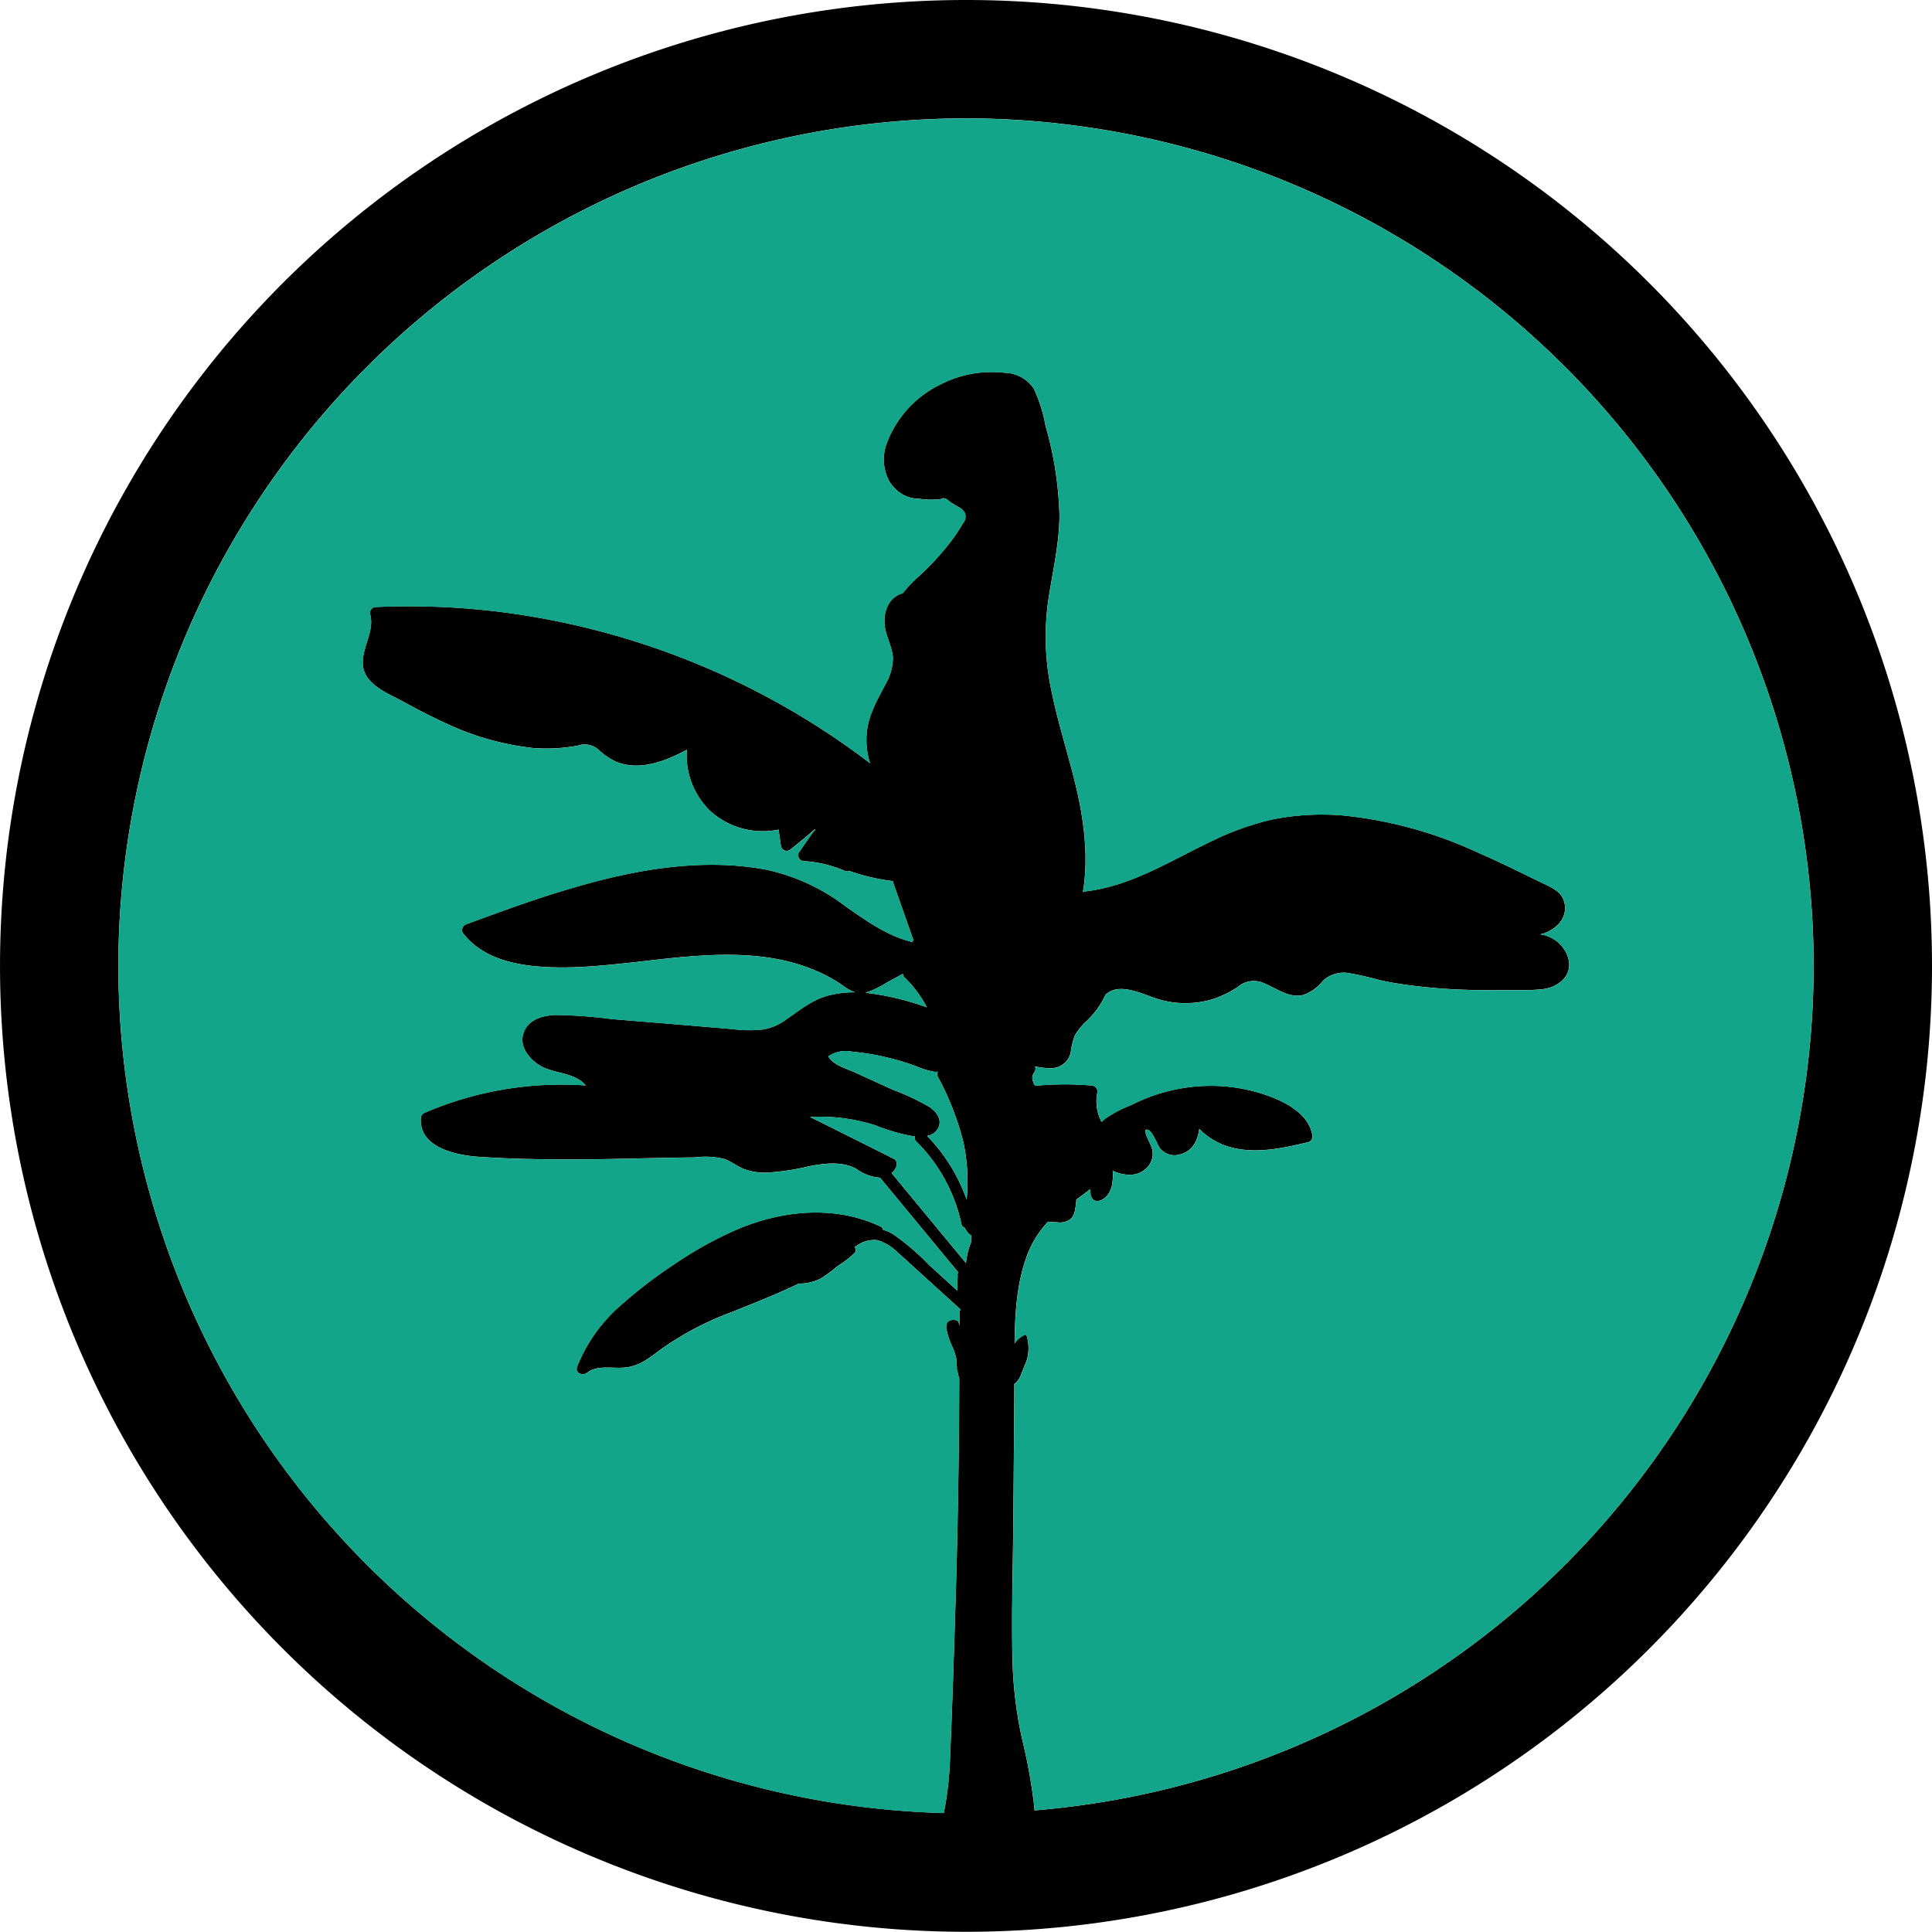 <svg xmlns="http://www.w3.org/2000/svg" width="262.028" height="262" viewBox="0 0 262.028 262"><g transform="translate(-2370.398 1822.761)"><path d="M2501.412-1822.761a131,131,0,0,1,131.014,130.986,131,131,0,0,1-131.014,131.014A131.022,131.022,0,0,1,2370.4-1691.775,131.016,131.016,0,0,1,2501.412-1822.761Zm9.291,245.537a115.077,115.077,0,0,0,105.673-114.551,115.082,115.082,0,0,0-114.964-114.936,115.083,115.083,0,0,0-114.968,114.936A115.091,115.091,0,0,0,2498.4-1576.87a46.357,46.357,0,0,0,.855-7.817c.294-6.639.5-13.274.708-19.942.326-10.384.5-20.8.533-31.185a5.52,5.52,0,0,1-.267-1.208.17.17,0,0,1-.059-.207v-.175c0-.091-.06-.179-.06-.266v-.74a8.211,8.211,0,0,0-.5-1.59,10.182,10.182,0,0,1-.827-2.389,1.357,1.357,0,0,1,.119-1.066,1.162,1.162,0,0,1,.915-.294c.385.032.588.147.648.561.032.091.032.178.059.266v-1.889c0-.147.088-.234.148-.353a.027.027,0,0,0-.028-.028l-5.813-5.28c-.855-.771-1.709-1.566-2.6-2.334a6.451,6.451,0,0,0-2.89-1.769,4.147,4.147,0,0,0-3.038.974.555.555,0,0,1,0,.768,13.266,13.266,0,0,1-2.242,1.741,25.251,25.251,0,0,1-2.274,1.682,6.385,6.385,0,0,1-3.069.735c-2.95,1.447-6.047,2.628-9.084,3.864a41.125,41.125,0,0,0-9.8,5.193c-1.53,1.149-2.83,2.182-4.778,2.329-1.591.151-3.686-.381-5.045.712-.561.441-1.65.056-1.356-.8a21.433,21.433,0,0,1,5.785-8.23,64.327,64.327,0,0,1,7.49-5.752,50.918,50.918,0,0,1,8.7-4.779c6.079-2.509,13.072-3.157,19.147-.294a.662.662,0,0,1,.386.469,5.129,5.129,0,0,1,1.268.532,31.658,31.658,0,0,1,4.926,4.187q1.944,1.772,3.892,3.542a14.789,14.789,0,0,1,.032-1.976.7.7,0,0,0-.032-.238v-.056c0-.06.06-.06.091-.091a.384.384,0,0,1,.028-.175.107.107,0,0,1-.059-.032q-5.309-6.417-10.56-12.774a6.015,6.015,0,0,1-3.188-1.181c-2-1.089-4.334-.763-6.488-.354a32.193,32.193,0,0,1-5.813.859,8.454,8.454,0,0,1-2.831-.445c-.974-.354-1.741-1-2.687-1.384a10.761,10.761,0,0,0-4.127-.238c-1.328,0-2.687.032-4.015.06l-8.731.178c-5.518.056-11.032.056-16.55-.326-3.038-.206-8.115-1.24-7.848-5.251a.844.844,0,0,1,.413-.676,46.979,46.979,0,0,1,21.95-3.749c-1.388-1.71-4.159-1.595-5.988-2.569-1.681-.942-3.248-2.83-2.333-4.838.739-1.65,2.655-2.091,4.277-2.151a65.717,65.717,0,0,1,7.582.561c5.431.441,10.885.886,16.316,1.355a17.728,17.728,0,0,0,4.159.06,7.246,7.246,0,0,0,3.156-1.356c1.829-1.24,3.423-2.6,5.578-3.216a14.013,14.013,0,0,1,3.8-.473,5.646,5.646,0,0,1-1.654-.914,20.255,20.255,0,0,0-2.8-1.623c-7.876-3.776-17.02-2.508-25.368-1.562-4.664.5-9.411,1.03-14.1.5-3.542-.413-7.053-1.535-9.295-4.457a.826.826,0,0,1,.473-1.177c4.81-1.773,9.617-3.542,14.515-4.957,8.409-2.477,17.553-4.1,26.283-2.421a27.127,27.127,0,0,1,10.651,4.957c2.835,1.976,5.693,4.044,9.088,4.839a1.028,1.028,0,0,1,.088-.3c-.883-2.536-1.8-5.1-2.684-7.641a.436.436,0,0,1-.032-.326c-.469-.059-.942-.115-1.415-.206a25.948,25.948,0,0,1-4.544-1.177.784.784,0,0,1-.676-.032,16.582,16.582,0,0,0-5.459-1.3.8.8,0,0,1-.707-1.181c.648-.946,1.328-1.888,1.976-2.835.059-.087.147-.087.206-.147v-.175c-1.121.974-2.242,1.917-3.423,2.831a.8.8,0,0,1-1.18-.469c-.116-.771-.235-1.535-.323-2.3a10.63,10.63,0,0,1-9.295-2.536,10.5,10.5,0,0,1-3.156-8.294c-3.01,1.622-6.608,2.982-9.792,1.535a9.04,9.04,0,0,1-2.183-1.535,2.84,2.84,0,0,0-2.8-.56,23.29,23.29,0,0,1-6.079.326,37.124,37.124,0,0,1-11.859-3.364c-1.948-.886-3.864-1.888-5.753-2.922-1.534-.854-3.6-1.65-4.719-3.1-2.183-2.8,1.034-5.78.235-8.73a.793.793,0,0,1,.767-1.006,100.536,100.536,0,0,1,16.05.564,104.224,104.224,0,0,1,50.976,20.618,10.512,10.512,0,0,1-.442-4.158c.239-2.477,1.447-4.453,2.569-6.608a7.146,7.146,0,0,0,.974-3.542c-.092-1.384-.827-2.684-1.066-4.04-.322-1.86.3-4.011,2.242-4.659h.092c0-.032.028-.032.056-.032a16.842,16.842,0,0,1,2.214-2.33,33.256,33.256,0,0,0,3.157-3.275,24.44,24.44,0,0,0,2.83-3.924,1.359,1.359,0,0,0,.239-1.356,1.781,1.781,0,0,0-.827-.8,10.33,10.33,0,0,1-1.622-1.066c-.032-.028,0-.028-.032-.028-.147-.059-.294-.087-.441-.147a.621.621,0,0,1-.235.12,9.862,9.862,0,0,1-3.1-.032h-.032a4.355,4.355,0,0,1-2.743-.974.751.751,0,0,0-.147-.088c-.028,0-.028-.059-.087-.119a5.273,5.273,0,0,1-.974-1.149,6.263,6.263,0,0,1-.3-5.339,14.448,14.448,0,0,1,6.93-7.669,15.262,15.262,0,0,1,8.969-1.742,4.932,4.932,0,0,1,3.984,2.151,20.589,20.589,0,0,1,1.594,5.045,48.211,48.211,0,0,1,1.888,12.066c0,4.044-1.006,7.995-1.566,11.979a35.134,35.134,0,0,0,.56,12.273c.827,3.984,2.068,7.848,3.042,11.772,1.236,4.926,1.976,10.178,1.149,15.163.059-.032.119-.091.179-.091,6.369-.676,11.887-4.306,17.552-6.962a37.271,37.271,0,0,1,8.051-2.83,34.485,34.485,0,0,1,9.383-.533,56.8,56.8,0,0,1,18.2,4.957c2.918,1.269,5.809,2.684,8.671,4.1,1.121.533,2.477,1.034,3.069,2.215a3.1,3.1,0,0,1-.385,3.216,4.811,4.811,0,0,1-2.712,1.65,4.655,4.655,0,0,1,3.658,2.775c1.033,2.536-.915,4.365-3.336,4.66a30.2,30.2,0,0,1-4.011.119c-1.594.028-3.157.028-4.719,0a77.194,77.194,0,0,1-9.057-.62c-1.447-.175-2.89-.414-4.337-.736a40.637,40.637,0,0,0-4.159-.946,4.142,4.142,0,0,0-3.51,1.061,5.921,5.921,0,0,1-2.6,1.889c-2.067.533-3.8-1-5.637-1.682a3.313,3.313,0,0,0-3.272.592,13.547,13.547,0,0,1-3.542,1.71,12.77,12.77,0,0,1-7.435-.087c-1.976-.621-5.1-2.275-6.929-.593a.1.1,0,0,1-.06.032c-.032.028,0,.06-.032.087a11.383,11.383,0,0,1-2.711,3.658,8.19,8.19,0,0,0-1.419,1.8,10.618,10.618,0,0,0-.561,2.3,2.7,2.7,0,0,1-2.743,2.127,10.384,10.384,0,0,1-2.095-.239.821.821,0,0,1-.116.827v.032c-.032,0-.032.028-.059.06-.032.055-.06.115-.088.175,0,.028-.032.059-.032.087-.027.06-.027.119-.059.207v.3a.106.106,0,0,0,.032.088c0,.087.027.147.027.206a.638.638,0,0,1,.06.235c.028,0,.028.028.06.059a.45.45,0,0,0,.119.207c.028.028.028.028.028.06l.028.028a.422.422,0,0,1,.059.059,41.379,41.379,0,0,1,7.614-.032.815.815,0,0,1,.767,1.034,5.926,5.926,0,0,0,.588,3.9c.147-.119.267-.266.414-.385a16.4,16.4,0,0,1,3.57-1.889,23.914,23.914,0,0,1,10.885-2.624,22.907,22.907,0,0,1,8.2,1.535c2.358.942,4.986,2.417,5.518,5.132a.8.8,0,0,1-.56.975c-3.276.767-6.727,1.562-10.091.8a9.606,9.606,0,0,1-4.691-2.6c-.207,1.562-.855,2.981-2.568,3.45a2.544,2.544,0,0,1-2.684-.735c-.413-.441-1.18-2.831-1.948-2.6-.441.147.62,1.976.74,2.389a2.656,2.656,0,0,1-.561,2.684c-1.328,1.415-3.129,1.181-4.719.5a4.9,4.9,0,0,1-.032,1.475,3.356,3.356,0,0,1-.795,1.976c-.386.413-1.181.886-1.741.5-.442-.3-.473-.946-.473-1.474-.617.5-1.269.97-1.917,1.443a.229.229,0,0,1,.028.147c-.147.974-.115,2.182-1.121,2.683a2.4,2.4,0,0,1-1.356.239c-.473-.032-.914-.06-1.355-.088a13.412,13.412,0,0,0-2.922,4.779c-1.356,3.745-1.563,7.757-1.622,11.74.087-.119.174-.234.266-.354a3.3,3.3,0,0,1,1.121-.826.218.218,0,0,1,.266.178,5.775,5.775,0,0,1-.059,3.451c-.239.561-.473,1.149-.708,1.742a2.967,2.967,0,0,1-.827,1.24c0,.028-.059,0-.087.028q-.048,9.381-.151,18.761c-.028,6.639-.3,13.334-.056,19.974a55.272,55.272,0,0,0,1.3,9.645,73.046,73.046,0,0,1,1.622,9.116Zm-8.611-77.116c0-.263.028-.561.028-.855a2.566,2.566,0,0,1-.887-1.061.605.605,0,0,1-.441-.5,22.382,22.382,0,0,0-6.107-11.18.684.684,0,0,1-.207-.712,1.557,1.557,0,0,1-.353-.027,26.8,26.8,0,0,1-5.046-1.475,24.866,24.866,0,0,0-8.822-1.122c3.809,1.889,7.582,3.777,11.391,5.694a.8.8,0,0,1,.354.886,2.13,2.13,0,0,1-.68,1.03q5.045,6.112,10.09,12.217a9.966,9.966,0,0,1,.68-2.8Zm-.593-5.721a25.573,25.573,0,0,0-.441-7.788,38.022,38.022,0,0,0-3.451-8.85.668.668,0,0,1,0-.708,3.38,3.38,0,0,1-.532,0,11.18,11.18,0,0,1-2.537-.8c-.855-.294-1.741-.588-2.628-.827a33.883,33.883,0,0,0-5.9-1.089,4.323,4.323,0,0,0-3.272.62c.561,1.149,2.477,1.682,3.511,2.151,1.741.8,3.51,1.594,5.252,2.393a32.6,32.6,0,0,1,4.953,2.33c.974.648,1.829,1.8,1.121,2.978a2.114,2.114,0,0,1-1.443.946A23.688,23.688,0,0,1,2501.5-1660.061Zm-5.4-26.08a15.361,15.361,0,0,0-3.069-4.1.619.619,0,0,1-.175-.446c-.739.386-1.475.8-2.182,1.181a13.024,13.024,0,0,1-2.891,1.388A37.1,37.1,0,0,1,2496.1-1686.141Z"/><path d="M2616.376-1691.775A115.077,115.077,0,0,1,2510.7-1577.224v-.354a73.046,73.046,0,0,0-1.622-9.116,55.272,55.272,0,0,1-1.3-9.645c-.239-6.64.028-13.335.056-19.974q.088-9.381.151-18.761c.028-.028.087,0,.087-.028a2.967,2.967,0,0,0,.827-1.24c.235-.593.469-1.181.708-1.742a5.775,5.775,0,0,0,.059-3.451.218.218,0,0,0-.266-.178,3.3,3.3,0,0,0-1.121.826c-.092.12-.179.235-.266.354.059-3.983.266-7.995,1.622-11.74a13.412,13.412,0,0,1,2.922-4.779c.441.028.882.056,1.355.088a2.4,2.4,0,0,0,1.356-.239c1.006-.5.974-1.709,1.121-2.683a.229.229,0,0,0-.028-.147c.648-.473,1.3-.943,1.917-1.443,0,.528.031,1.176.473,1.474.56.382,1.355-.091,1.741-.5a3.356,3.356,0,0,0,.795-1.976,4.9,4.9,0,0,0,.032-1.475c1.59.68,3.391.914,4.719-.5a2.656,2.656,0,0,0,.561-2.684c-.12-.413-1.181-2.242-.74-2.389.768-.235,1.535,2.155,1.948,2.6a2.544,2.544,0,0,0,2.684.735c1.713-.469,2.361-1.888,2.568-3.45a9.606,9.606,0,0,0,4.691,2.6c3.364.767,6.815-.028,10.091-.8a.8.8,0,0,0,.56-.975c-.532-2.715-3.16-4.19-5.518-5.132a22.907,22.907,0,0,0-8.2-1.535,23.914,23.914,0,0,0-10.885,2.624,16.4,16.4,0,0,0-3.57,1.889c-.147.119-.267.266-.414.385a5.926,5.926,0,0,1-.588-3.9.815.815,0,0,0-.767-1.034,41.379,41.379,0,0,0-7.614.032.422.422,0,0,0-.059-.059l-.028-.028c0-.032,0-.032-.028-.06a.45.45,0,0,1-.119-.207c-.032-.031-.032-.059-.06-.059a.638.638,0,0,0-.06-.235c0-.059-.027-.119-.027-.206a.106.106,0,0,1-.032-.088v-.3c.032-.088.032-.147.059-.207,0-.028.032-.059.032-.087.028-.06.056-.12.088-.175.027-.032.027-.06.059-.06v-.032a.821.821,0,0,0,.116-.827,10.384,10.384,0,0,0,2.095.239,2.7,2.7,0,0,0,2.743-2.127,10.618,10.618,0,0,1,.561-2.3,8.19,8.19,0,0,1,1.419-1.8,11.383,11.383,0,0,0,2.711-3.658c.032-.027,0-.059.032-.087a.1.1,0,0,0,.06-.032c1.828-1.682,4.953-.028,6.929.593a12.77,12.77,0,0,0,7.435.087,13.547,13.547,0,0,0,3.542-1.71,3.313,3.313,0,0,1,3.272-.592c1.833.68,3.57,2.215,5.637,1.682a5.921,5.921,0,0,0,2.6-1.889,4.142,4.142,0,0,1,3.51-1.061,40.637,40.637,0,0,1,4.159.946c1.447.322,2.89.561,4.337.736a77.194,77.194,0,0,0,9.057.62c1.562.028,3.125.028,4.719,0a30.2,30.2,0,0,0,4.011-.119c2.421-.3,4.369-2.124,3.336-4.66a4.655,4.655,0,0,0-3.658-2.775,4.811,4.811,0,0,0,2.712-1.65,3.1,3.1,0,0,0,.385-3.216c-.592-1.181-1.948-1.682-3.069-2.215-2.862-1.415-5.753-2.83-8.671-4.1a56.8,56.8,0,0,0-18.2-4.957,34.485,34.485,0,0,0-9.383.533,37.271,37.271,0,0,0-8.051,2.83c-5.665,2.656-11.183,6.286-17.552,6.962-.06,0-.12.059-.179.091.827-4.985.087-10.237-1.149-15.163-.974-3.924-2.215-7.788-3.042-11.772a35.134,35.134,0,0,1-.56-12.273c.56-3.984,1.566-7.935,1.566-11.979A48.211,48.211,0,0,0,2512.21-1765a20.589,20.589,0,0,0-1.594-5.045,4.932,4.932,0,0,0-3.984-2.151,15.262,15.262,0,0,0-8.969,1.742,14.448,14.448,0,0,0-6.93,7.669,6.263,6.263,0,0,0,.3,5.339,5.273,5.273,0,0,0,.974,1.149c.059.06.059.119.087.119a.751.751,0,0,1,.147.088,4.355,4.355,0,0,0,2.743.974h.032a9.862,9.862,0,0,0,3.1.032.621.621,0,0,0,.235-.12c.147.06.294.088.441.147.032,0,0,0,.032.028a10.33,10.33,0,0,0,1.622,1.066,1.781,1.781,0,0,1,.827.8,1.359,1.359,0,0,1-.239,1.356,24.44,24.44,0,0,1-2.83,3.924,33.256,33.256,0,0,1-3.157,3.275,16.842,16.842,0,0,0-2.214,2.33c-.028,0-.056,0-.056.032h-.092c-1.944.648-2.564,2.8-2.242,4.659.239,1.356.974,2.656,1.066,4.04a7.146,7.146,0,0,1-.974,3.542c-1.122,2.155-2.33,4.131-2.569,6.608a10.512,10.512,0,0,0,.442,4.158,104.224,104.224,0,0,0-50.976-20.618,100.536,100.536,0,0,0-16.05-.564.793.793,0,0,0-.767,1.006c.8,2.95-2.418,5.927-.235,8.73,1.121,1.447,3.185,2.243,4.719,3.1,1.889,1.034,3.8,2.036,5.753,2.922a37.124,37.124,0,0,0,11.859,3.364,23.29,23.29,0,0,0,6.079-.326,2.84,2.84,0,0,1,2.8.56,9.04,9.04,0,0,0,2.183,1.535c3.184,1.447,6.782.087,9.792-1.535a10.5,10.5,0,0,0,3.156,8.294,10.63,10.63,0,0,0,9.295,2.536c.088.767.207,1.531.323,2.3a.8.8,0,0,0,1.18.469c1.181-.914,2.3-1.857,3.423-2.831v.175c-.059.06-.147.06-.206.147-.648.947-1.328,1.889-1.976,2.835a.8.8,0,0,0,.707,1.181,16.582,16.582,0,0,1,5.459,1.3.784.784,0,0,0,.676.032,25.948,25.948,0,0,0,4.544,1.177c.473.091.946.147,1.415.206a.436.436,0,0,0,.032.326c.883,2.537,1.8,5.1,2.684,7.641a1.028,1.028,0,0,0-.088.3c-3.4-.8-6.253-2.863-9.088-4.839a27.127,27.127,0,0,0-10.651-4.957c-8.73-1.678-17.874-.056-26.283,2.421-4.9,1.415-9.705,3.184-14.515,4.957a.826.826,0,0,0-.473,1.177c2.242,2.922,5.753,4.044,9.295,4.457,4.691.529,9.438,0,14.1-.5,8.348-.946,17.492-2.214,25.368,1.562a20.255,20.255,0,0,1,2.8,1.623,5.646,5.646,0,0,0,1.654.914,14.013,14.013,0,0,0-3.8.473c-2.155.62-3.749,1.976-5.578,3.216a7.246,7.246,0,0,1-3.156,1.356,17.728,17.728,0,0,1-4.159-.06c-5.431-.469-10.885-.914-16.316-1.355a65.717,65.717,0,0,0-7.582-.561c-1.622.06-3.538.5-4.277,2.151-.915,2.008.652,3.9,2.333,4.838,1.829.974,4.6.859,5.988,2.569a46.979,46.979,0,0,0-21.95,3.749.844.844,0,0,0-.413.676c-.267,4.011,4.81,5.045,7.848,5.251,5.518.382,11.032.382,16.55.326l8.731-.178c1.328-.028,2.687-.06,4.015-.06a10.761,10.761,0,0,1,4.127.238c.946.382,1.713,1.03,2.687,1.384a8.454,8.454,0,0,0,2.831.445,32.193,32.193,0,0,0,5.813-.859c2.154-.409,4.484-.735,6.488.354a6.015,6.015,0,0,0,3.188,1.181q5.266,6.375,10.56,12.774a.107.107,0,0,0,.059.032.384.384,0,0,0-.028.175c-.031.031-.091.031-.091.091v.056a.7.7,0,0,1,.032.238,14.789,14.789,0,0,0-.032,1.976q-1.944-1.771-3.892-3.542a31.658,31.658,0,0,0-4.926-4.187,5.129,5.129,0,0,0-1.268-.532.662.662,0,0,0-.386-.469c-6.075-2.863-13.068-2.215-19.147.294a50.918,50.918,0,0,0-8.7,4.779,64.327,64.327,0,0,0-7.49,5.752,21.433,21.433,0,0,0-5.785,8.23c-.294.855.795,1.24,1.356.8,1.359-1.093,3.454-.561,5.045-.712,1.948-.147,3.248-1.18,4.778-2.329a41.125,41.125,0,0,1,9.8-5.193c3.037-1.236,6.134-2.417,9.084-3.864a6.385,6.385,0,0,0,3.069-.735,25.251,25.251,0,0,0,2.274-1.682,13.266,13.266,0,0,0,2.242-1.741.555.555,0,0,0,0-.768,4.147,4.147,0,0,1,3.038-.974,6.451,6.451,0,0,1,2.89,1.769c.887.768,1.741,1.563,2.6,2.334l5.813,5.28a.027.027,0,0,1,.028.028c-.06.119-.148.206-.148.353v1.889c-.027-.088-.027-.175-.059-.266-.06-.414-.263-.529-.648-.561a1.162,1.162,0,0,0-.915.294,1.357,1.357,0,0,0-.119,1.066,10.182,10.182,0,0,0,.827,2.389,8.211,8.211,0,0,1,.5,1.59v.74c0,.087.06.175.06.266v.175a.17.17,0,0,0,.059.207,5.52,5.52,0,0,0,.267,1.208c-.032,10.385-.207,20.8-.533,31.185-.207,6.668-.414,13.3-.708,19.942a46.357,46.357,0,0,1-.855,7.817,115.091,115.091,0,0,1-111.958-114.905,115.083,115.083,0,0,1,114.968-114.936A115.082,115.082,0,0,1,2616.376-1691.775Z" fill="#13a589"/><path d="M2502.12-1655.195c0,.294-.028.592-.028.855v.091a9.966,9.966,0,0,0-.68,2.8q-5.045-6.112-10.09-12.217a2.13,2.13,0,0,0,.68-1.03.8.8,0,0,0-.354-.886c-3.809-1.917-7.582-3.805-11.391-5.694a24.866,24.866,0,0,1,8.822,1.122,26.8,26.8,0,0,0,5.046,1.475,1.557,1.557,0,0,0,.353.027.684.684,0,0,0,.207.712,22.382,22.382,0,0,1,6.107,11.18.605.605,0,0,0,.441.5A2.566,2.566,0,0,0,2502.12-1655.195Z" fill="#13a589"/><path d="M2501.058-1667.849a25.573,25.573,0,0,1,.441,7.788,23.688,23.688,0,0,0-5.367-8.643,2.114,2.114,0,0,0,1.443-.946c.708-1.181-.147-2.33-1.121-2.978a32.6,32.6,0,0,0-4.953-2.33c-1.742-.8-3.511-1.594-5.252-2.393-1.034-.469-2.95-1-3.511-2.151a4.323,4.323,0,0,1,3.272-.62,33.883,33.883,0,0,1,5.9,1.089c.887.239,1.773.533,2.628.827a11.18,11.18,0,0,0,2.537.8,3.38,3.38,0,0,0,.532,0,.668.668,0,0,0,0,.708A38.022,38.022,0,0,1,2501.058-1667.849Z" fill="#13a589"/><path d="M2493.031-1690.24a15.361,15.361,0,0,1,3.069,4.1,37.1,37.1,0,0,0-8.317-1.976,13.024,13.024,0,0,0,2.891-1.388c.707-.382,1.443-.8,2.182-1.181A.619.619,0,0,0,2493.031-1690.24Z" fill="#13a589"/></g></svg>